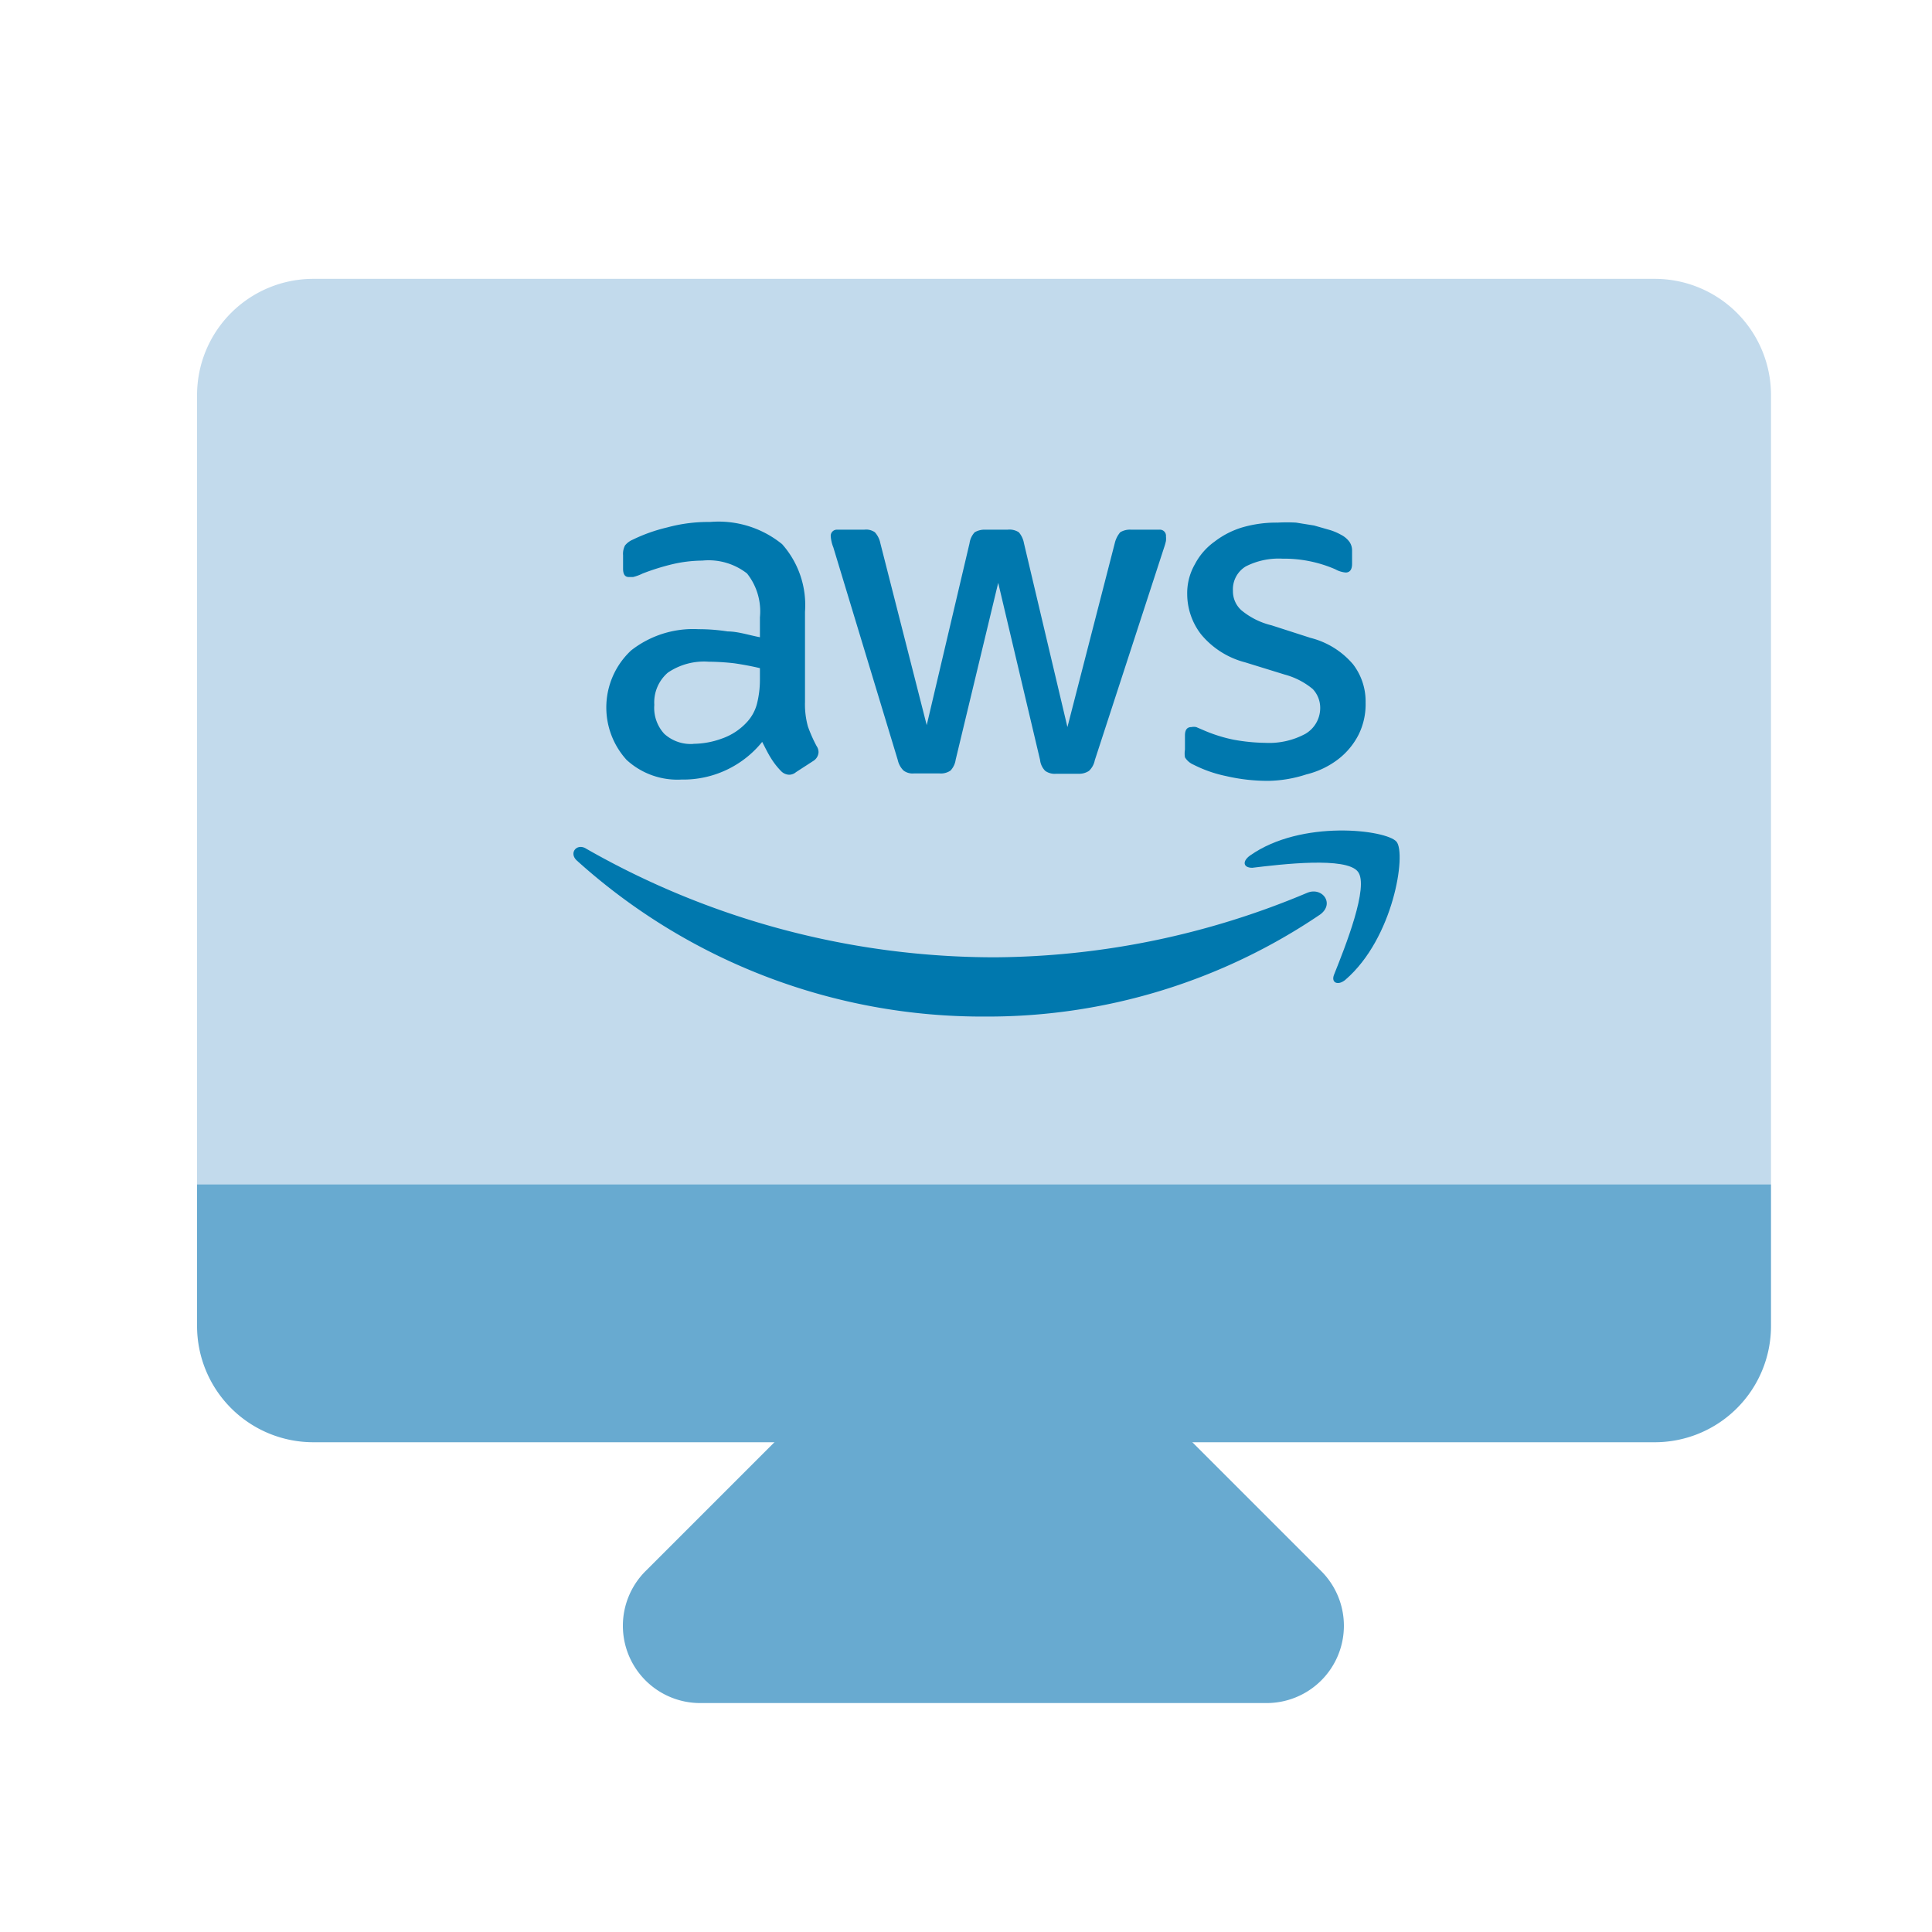 <svg id="Layer_1" data-name="Layer 1" xmlns="http://www.w3.org/2000/svg" viewBox="0 0 60 60"><defs><style>.cls-1{fill:#68aad0;}.cls-2{fill:#c2daec;}.cls-3{fill:#0078ae;}</style></defs><title>Security Governance - Vulnerability Management - AWS Vulnerabiliy Scans</title><path class="cls-1" d="M28.84,40l-8.79,8.79a2.4,2.4,0,0,0,1.7,4.1H39.33a2.4,2.4,0,0,0,1.7-4.1L32.24,40A2.4,2.4,0,0,0,28.84,40Z"/><path class="cls-2" d="M55,12.27a3.61,3.61,0,0,0-3.6-3.61H9.72a3.61,3.61,0,0,0-3.6,3.61V36.78H55Z"/><path class="cls-1" d="M6.12,36.78v4.4a3.61,3.61,0,0,0,3.6,3.61H51.36A3.61,3.61,0,0,0,55,41.18v-4.4Z"/><path class="cls-3" d="M25,21.8a2.58,2.58,0,0,0,.09.76,4.41,4.41,0,0,0,.27.61.33.33,0,0,1,.06.2.34.34,0,0,1-.16.26l-.54.35a.33.33,0,0,1-.22.08.37.37,0,0,1-.25-.12,2.27,2.27,0,0,1-.31-.4c-.09-.14-.17-.31-.27-.5a3.15,3.15,0,0,1-2.51,1.17,2.33,2.33,0,0,1-1.7-.61,2.42,2.42,0,0,1,.14-3.4,3.12,3.12,0,0,1,2.09-.66,5.84,5.84,0,0,1,.91.07c.31,0,.64.11,1,.18v-.62a1.89,1.89,0,0,0-.4-1.36,1.94,1.94,0,0,0-1.39-.4,4.2,4.2,0,0,0-.92.11,7.17,7.17,0,0,0-.93.29,1.44,1.44,0,0,1-.3.11l-.13,0c-.12,0-.18-.08-.18-.26v-.42a.56.56,0,0,1,.06-.3.62.62,0,0,1,.24-.18,5.12,5.12,0,0,1,1.07-.38,4.85,4.85,0,0,1,1.33-.17,3.13,3.13,0,0,1,2.24.69A2.85,2.85,0,0,1,25,19V21.8Zm-3.47,1.3a2.61,2.61,0,0,0,.88-.16,1.9,1.9,0,0,0,.81-.54,1.33,1.33,0,0,0,.29-.55,3.05,3.05,0,0,0,.09-.74v-.36c-.25-.06-.52-.11-.79-.15a7.31,7.31,0,0,0-.8-.05,2,2,0,0,0-1.27.34,1.22,1.22,0,0,0-.42,1,1.19,1.19,0,0,0,.31.9A1.22,1.22,0,0,0,21.57,23.1Zm6.85.92a.47.47,0,0,1-.32-.09.66.66,0,0,1-.18-.33l-2-6.6a1.15,1.15,0,0,1-.08-.34.19.19,0,0,1,.2-.21h.84a.47.47,0,0,1,.33.08.71.71,0,0,1,.17.34l1.44,5.65,1.33-5.65a.63.63,0,0,1,.16-.34.61.61,0,0,1,.34-.08h.68a.53.53,0,0,1,.35.08.71.71,0,0,1,.16.34l1.35,5.71,1.47-5.71a.81.81,0,0,1,.17-.34.58.58,0,0,1,.34-.08H36a.19.19,0,0,1,.21.21.71.71,0,0,1,0,.14,1.89,1.89,0,0,1-.06.21L34,23.61a.62.62,0,0,1-.18.33.55.55,0,0,1-.32.09H32.8a.51.51,0,0,1-.34-.09.57.57,0,0,1-.16-.34L31,18.1l-1.32,5.49a.63.63,0,0,1-.16.34.53.53,0,0,1-.34.09Zm11,.23a5.72,5.72,0,0,1-1.31-.15,4,4,0,0,1-1-.35.58.58,0,0,1-.27-.23.74.74,0,0,1,0-.24v-.44c0-.18.07-.26.2-.26a.39.39,0,0,1,.15,0l.21.09a4.69,4.69,0,0,0,.94.3,5.87,5.87,0,0,0,1,.1,2.37,2.37,0,0,0,1.24-.28A.93.93,0,0,0,41,22a.85.85,0,0,0-.23-.6,2.29,2.29,0,0,0-.87-.45l-1.23-.38a2.63,2.63,0,0,1-1.37-.87,2.05,2.05,0,0,1-.43-1.24,1.8,1.8,0,0,1,.24-.94,2,2,0,0,1,.61-.7,2.67,2.67,0,0,1,.89-.45,3.79,3.79,0,0,1,1.07-.14,5.3,5.3,0,0,1,.57,0l.56.09.49.14a1.73,1.73,0,0,1,.35.15.73.73,0,0,1,.26.22.47.47,0,0,1,.08.28v.4c0,.18-.07.27-.2.27a.79.79,0,0,1-.32-.1,4,4,0,0,0-1.64-.33,2.25,2.25,0,0,0-1.14.24.83.83,0,0,0-.4.76.79.79,0,0,0,.26.6,2.31,2.31,0,0,0,.94.47l1.21.39a2.55,2.55,0,0,1,1.32.82,1.89,1.89,0,0,1,.39,1.19,2.12,2.12,0,0,1-.22,1,2.25,2.25,0,0,1-.62.75,2.66,2.66,0,0,1-1,.48A4,4,0,0,1,39.39,24.25Z"/><path class="cls-3" d="M41,28.4a18.39,18.39,0,0,1-10.39,3.17,18.79,18.79,0,0,1-12.69-4.84c-.27-.24,0-.56.29-.37a25.59,25.59,0,0,0,12.7,3.37,25.32,25.32,0,0,0,9.68-2C41.06,27.53,41.46,28.06,41,28.4Z"/><path class="cls-3" d="M42.17,27.07c-.36-.47-2.37-.23-3.28-.12-.28,0-.32-.2-.07-.38,1.6-1.13,4.24-.8,4.55-.43s-.09,3-1.59,4.29c-.23.19-.45.09-.35-.16C41.77,29.42,42.53,27.52,42.17,27.07Z"/></svg>